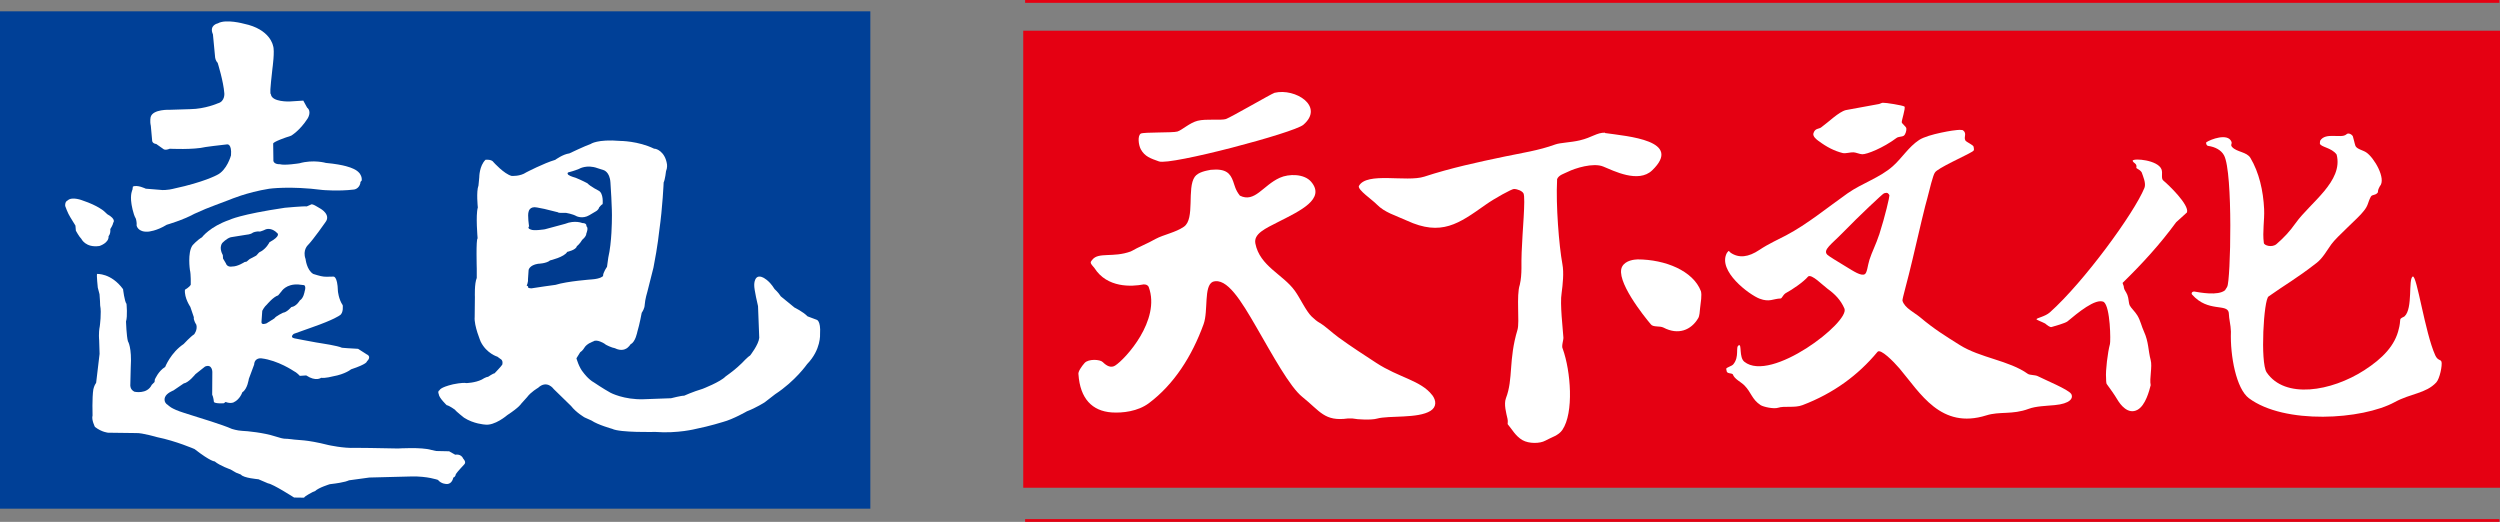 <?xml version="1.0" encoding="UTF-8"?>
<svg id="header_footer" data-name="header,footer" xmlns="http://www.w3.org/2000/svg" viewBox="0 0 348.6 72.77">
  <rect x="0" y="0" width="348.6" height="72.77" fill="#808080" stroke="none"/>
  <defs>
    <style>
      .cls-1 {
        fill: #e50012;
      }

      .cls-1, .cls-2, .cls-3, .cls-4, .cls-5 {
        stroke-width: 0px;
      }

      .cls-2 {
        fill: #004097;
      }

      .cls-6 {
        fill: none;
        stroke: #e50012;
        stroke-width: .79px;
      }

      .cls-3, .cls-4 {
        fill: #fff;
      }

      .cls-4 {
        fill-rule: evenodd;
      }

      .cls-5 {
        fill: #003b8f;
      }
    </style>
  </defs>
  <path class="cls-5" d="M73.95,46.86s-.22-.06-.06-.87c0,0,.04-.61.92-.7,0,0,.25-.35,1.2-.09l.28.02s.16.35-.19.35c0,0-.11.35-.78.72,0,0-.46.42-.61.57,0,0-.77.46-.74,0"/>
  <rect class="cls-2" x="0" y="1.58" width="121.36" height="69.35"/>
  <path class="cls-3" d="M18.53,26.01l-.06.44s-.35.63-.14,1.96c0,0,.2,1.41.62,2.1,0,0,.15.52.1.94,0,0,.16.96,1.62.85,0,0,1.14-.07,2.58-.96,0,0,2.29-.66,3.86-1.53,0,0,.85-.37,1.55-.68,0,0,2.4-.94,3.38-1.29,0,0,2.35-1.02,5.48-1.52,0,0,2.88-.42,7.46.17,0,0,2.23.2,4.36-.06,0,0,.68-.05.9-.85,0,0-.04-.24.19-.39,0,0,.26-1.14-1.38-1.75,0,0-.96-.48-3.6-.72,0,0-1.72-.51-3.71.05,0,0-2.06.33-2.71.13,0,0-1,.06-.91-.66l-.03-2.22s-.13-.24,2.51-1.1c0,0,1.2-.69,2.29-2.39,0,0,.63-.96-.07-1.53l-.53-.97-1.9.12s-2.51.11-2.62-1.02c0,0-.18.13.02-1.73l.2-1.86s.35-2.5.08-3.16c0,0-.37-2.31-4.06-3.07,0,0-2.51-.7-3.64-.05,0,0-1.25.24-.68,1.53l.31,3.25s.05.42.35.72c0,0,.81,2.58.93,4.26,0,0,.11,1.13-.91,1.39,0,0-1.75.78-3.82.81l-2.88.09s-2.35-.11-2.66,1c0,0-.14.55.02,1.24l.19,2.11s.03.35.57.42l1.02.72s.21.2.86-.06c0,0,3.3.17,5-.24,0,0,1.87-.26,3.01-.37,0,0,.66-.11.53,1.53,0,0-.55,2.09-1.97,2.75,0,0-1.83,1-5.95,1.88,0,0-1.09.31-1.98.18l-1.99-.16s-1.2-.6-1.81-.28"/>
  <path class="cls-3" d="M13.5,38.2s1.98-.17,3.66,2.12c0,0,.2,1.72.48,2.05,0,0,.17,1.7-.07,2.47,0,0,.07,2.05.27,2.75,0,0,.57.83.39,3.66l-.06,2.47s-.05.59.57.9c0,0,1.77.41,2.42-.96l.39-.39.04-.35s.5-1.2,1.44-1.75c0,0,.77-1.99,2.58-3.2,0,0,.99-1.07,1.46-1.35,0,0,.5-.61.31-1.34,0,0-.43-.62-.35-1.05l-.49-1.44s-.86-1.24-.75-2.39c0,0,.63-.35.81-.7,0,0,.04-1.44-.12-2.07,0,0-.35-2.38.35-3.4,0,0,.61-.72,1.33-1.14,0,0,1.11-1.5,3.86-2.44,0,0,1.38-.74,7.7-1.68,0,0,2.58-.24,3.06-.19l.55-.24s.09-.19.72.18l.63.37s1.54.85.68,1.92c0,0-1.63,2.34-2.4,3.14,0,0-.81.7-.35,1.98,0,0,.16,1.53,1.07,2.07,0,0,1.07.35,1.46.37l.39.02.96-.02s.57-.13.63,2.03c0,0,.09,1.11.67,1.96,0,0,.15,1.11-.43,1.42,0,0-.74.58-3.84,1.66l-2.55.91s-.64.48.09.63c0,0,2.35.46,3.02.57l.68.11s2.35.35,2.92.63c0,0,1.2.11,2.25.15l1.22.78s.74.27,0,.99c0,0,.09.33-2.2,1.09,0,0-.78.67-2.53.98,0,0-1.07.29-1.64.2,0,0-.72.57-2.08-.33l-.89.06s-.42-.47-.85-.67c0,0-2.18-1.49-4.5-1.77,0,0-.96-.15-1.02.87l-.74,1.99s-.19,1.44-.91,1.87c0,0-.31,1-1.24,1.42,0,0-.44.19-1.09-.07l-.24.18s-1.27.09-1.39-.19c0,0-.06-.66-.24-1.01l.02-3.16s0-1.16-1.01-.76l-1.35,1.07s-.93,1.18-1.63,1.29l-1.44.98s-.94.35-1.16.92c0,0-.33.7.44,1.14,0,0,.34.48,2.2,1.06l1.86.59s3.54,1.07,4.82,1.65c0,0,.74.24,1.42.27.68.02,3.06.26,4.58.76,1.53.5,1.33.26,2.31.41.99.16,1.94,0,5.15.81,0,0,2.14.48,3.73.39,0,0,3.48.02,5.98.09,0,0,3.27-.21,4.63.2l.66.15,1.83.04.85.48s.81-.19,1.13.57c0,0,.48.46.11.8,0,0-.94.99-1.16,1.34,0,0-.02.37-.35.48,0,0-.15.94-.94.89,0,0-.72.02-1.2-.57,0,0-1.47-.53-3.69-.48l-5.87.15-2.86.39s-.38.28-2.66.54c0,0-1.57.48-2.05.96l-.35.14s-1.18.61-1.18.78l-1.4-.02s-2.92-1.88-3.64-1.98l-1.33-.57s-2.11-.17-2.44-.65l-.68-.27-.78-.45s-1.48-.51-2.2-1.12c0,0-.52.06-2.81-1.72,0,0-2.6-1.13-5.22-1.66,0,0-2.09-.61-2.9-.57l-3.92-.05s-.9-.06-1.85-.81c0,0-.51-1-.33-1.59,0,0-.08-2.49.11-3.65,0,0,.11-.54.39-.91,0,0,.34-2.88.48-4.04l-.06-1.92s-.11-.96.09-1.94c0,0,.26-1.92.05-2.88,0,0-.03-1.11-.09-1.57l-.24-.92s-.19-1.77-.1-1.92"/>
  <path class="cls-5" d="M31.08,35.58s-.61-.96-.09-1.69c0,0,.58-.64,1.19-.81l2.18-.35s.58-.03.9-.29c0,0,.44-.23.99-.15,0,0,.5-.14.76-.29,0,0,.81-.38,1.68.53,0,0,.49.38-1.11,1.24,0,0-.43.96-1.45,1.43l-.4.44-.93.49-.41.35-.29.06s-.96.64-1.72.62c0,0-.7.17-.9-.47l-.38-.64-.03-.47Z"/>
  <path class="cls-5" d="M36.46,44.92l.11-1.58s.26-.55.67-.9c0,0,.87-1.05,1.54-1.25l.47-.56s.64-1.07,2.36-.96l.79.09s.32.12.08.87c0,0-.14.96-.67,1.26,0,0-.47.84-1.19.93,0,0-.61.73-1.16.79,0,0-1,.47-1.2.79l-1.1.69s-.72.29-.7-.17"/>
  <path class="cls-3" d="M66.83,24.7s0-1.57.87-2.42c0,0,.85-.11,1.13.35,0,0,1.46,1.63,2.51,1.9,0,0,1.19.09,2.03-.49,0,0,2.45-1.28,4.05-1.75,0,0,1.05-.78,1.97-.9,0,0,2.24-1.07,2.97-1.31,0,0,.91-.7,4.13-.43,0,0,2.5,0,4.71,1.08l.23.03s1.31.29,1.58,2.18c0,0,.06.47-.14.93,0,0-.13,1.19-.33,1.57,0,0-.14,3.43-.61,6.72,0,0-.21,2.12-.81,5.15l-.85,3.37s-.32,1.02-.38,1.89c0,0,.03.38-.41,1.05,0,0-.29,1.6-.61,2.65,0,0-.26,1.43-.93,1.72,0,0-.33.53-.73.67,0,0-.57.35-1.48-.11l-.35-.09s-.84-.29-1.08-.53c0,0-1.08-.7-1.57-.32,0,0-.9.29-1.24.87,0,0-.24.43-.59.64l-.52.84s.34,1.28.98,2.01c0,0,.67.93,1.48,1.37,0,0,1.25.85,2.3,1.43,0,0,1.87.99,4.6.9,0,0,2.88-.11,3.84-.14,0,0,1.48-.38,1.81-.35,0,0,1.21-.55,2.58-.96,0,0,2.48-.96,3.2-1.72,0,0,1.16-.82,1.72-1.35l.56-.52s.84-.9,1.14-1.05c0,0,1.19-1.51,1.28-2.47l-.17-4.42s-.56-2.33-.53-2.97c0,0-.02-1.63,1.23-1.02,0,0,.84.35,1.6,1.6,0,0,.55.49.87,1.02,0,0,1.45,1.17,1.92,1.57,0,0,1.2.58,1.81,1.22,0,0,.81.29,1.25.47,0,0,.62.06.5,1.98,0,0,.17,2.18-1.81,4.22,0,0-1.63,2.35-4.45,4.19l-1.46,1.13s-1.22.78-2.47,1.25c0,0-1.92,1.11-3.35,1.49,0,0-1.92.6-3.75.96,0,0-2.53.67-5.7.43,0,0-4.92.12-5.99-.43,0,0-1.99-.55-2.89-1.16l-.96-.43s-1.17-.67-1.89-1.6c0,0-1.77-1.72-2.42-2.36,0,0-.93-1.34-2.18-.17,0,0-1.01.58-1.54,1.31l-.81.9s-.23.47-1.95,1.6c0,0-1.77,1.54-3.15,1.31,0,0-1.54-.09-2.88-.96,0,0-1.16-.91-1.25-1.1,0,0-.79-.58-1.16-.64,0,0-1.08-1.02-1.11-1.54,0,0-.2-.41.12-.55,0,0,.03-.38,1.87-.82,0,0,1.34-.29,1.86-.17,0,0,1.22-.03,2.15-.49,0,0,.58-.38.87-.38,0,0,.72-.49.91-.49,0,0,.98-1.02,1.08-1.22,0,0,.18-.59-.29-.81l-.39-.29s-1.49-.43-2.32-2.07c0,0-.96-2.25-.85-3.46,0,0,.03-1.92.03-2.8,0,0-.08-1.86.26-2.65v-1.28s-.12-4.16.12-4.24c0,0-.29-3.26.03-4.31,0,0-.24-2.21.09-3.06,0,0,.08-.93.11-1.14"/>
  <path class="cls-5" d="M73.78,31.6s-.26-1.63-.06-2.12c0,0,.14-.76,1.16-.55l1.02.2s1.66.41,1.98.49c0,0-.35.09,1.04.06,0,0,.93.15,1.48.47,0,0,.84.41,1.77-.14l.93-.55s.35-.18.44-.53c0,0,.32-.41.49-.47,0,0,.17-1.54-.59-1.89,0,0-1.1-.55-1.54-1.02,0,0-.81-.43-1.63-.76,0,0-.75-.2-1.02-.41,0,0-.35-.32.2-.4,0,0,.67-.17,1.31-.44,0,0,1.05-.64,2.56-.09l.81.26s.9.2.99,1.75c0,0,.26,3.75.2,5.15,0,0,0,3.17-.5,5.3l-.18,1.3s-.57.79-.55,1.28c0,0-.29.38-1.57.47,0,0-3.4.24-5.06.76,0,0-2.94.4-3.38.49l-.41-.06s0-.35-.23-.29c0,0,.23-.55.18-.9l.09-1.31s.09-.67,1.31-.87c0,0,1.19-.03,1.68-.47,0,0,2.01-.47,2.39-1.19,0,0,1.25-.26,1.34-.79,0,0,.38-.26.76-.9,0,0,.57-.44.57-.88,0,0,.35-.78,0-1.02,0,0,.12-.43-.57-.43,0,0-1.02-.44-2.39.11,0,0-2.41.64-2.82.76,0,0-1.58.26-1.98.03,0,0-.47-.12-.26-.41"/>
  <path class="cls-3" d="M9.09,28.72s.35,1.02.73,1.6l.7,1.14.06.71s.46.85.76,1.13c0,0,.59,1.29,2.53,1,0,0,1.34-.41,1.27-1.37,0,0,.31-.31.24-.99,0,0,.37-.56.41-.89,0,0,.48-.46-.83-1.18l-.46-.43s-.85-.77-2.94-1.47c0,0-1.51-.63-2.14-.01,0,0-.37.1-.33.76"/>
  <rect class="cls-1" x="142.68" y="4.28" width="205.92" height="63.73"/>
  <line class="cls-6" x1="142.94" x2="348.51"/>
  <line class="cls-6" x1="142.94" y1="72.77" x2="348.51" y2="72.77"/>
  <path class="cls-3" d="M253.59,19.66c1.11.84,2.22,1.4,3.35,1.68.42.1,1.09-.13,1.52-.1.36.02.85.26,1.21.27.64.03,2.94-.9,4.72-2.23.34-.28.77-.16,1.08-.36.25-.19.39-.76.35-1.01,0-.22-.59-.65-.64-.84-.05-.23.56-1.99.38-2.21-.24-.18-2.68-.56-3-.53-.15-.02-.38.14-.53.17-1.6.29-3.04.55-4.64.85-1,.25-2.41,1.67-3.47,2.43-.31.22-.84.08-1.06.82-.11.44.45.86.74,1.08Z"/>
  <path class="cls-4" d="M177.72,12.94c-.52.18-6.08,3.42-6.79,3.66-.63.21-2.75-.06-3.93.24-1.1.27-2.19,1.31-2.82,1.5-.63.2-4.7.06-5.11.29-.47.3-.32,1.58,0,2.18.56,1.03,1.37,1.28,2.54,1.7,1.6.57,18.82-3.98,20.13-5.11,2.99-2.57-1.12-5.15-4.02-4.46Z"/>
  <path class="cls-4" d="M199.7,55.09c-1.57-2.05-4.65-2.43-7.81-4.5-1.61-1.05-3.48-2.26-5.23-3.53-.93-.68-1.78-1.52-2.64-2.04-.33-.17-.81-.57-1.13-.89-.8-.78-1.61-2.59-2.35-3.6-1.64-2.27-4.87-3.41-5.49-6.57-.27-1.37,1.38-2.09,3.26-3.05,2.97-1.51,6.57-3.17,4.51-5.57-.96-1.12-3.09-1.13-4.37-.55-2.36,1.07-3.48,3.53-5.56,2.49-.63-.79-.73-1.43-.94-2-.4-1.09-.97-1.81-3.12-1.6-.64.12-1.75.31-2.23.97-1.13,1.6.07,5.86-1.51,6.96-1.18.82-2.8,1.09-3.96,1.71-1.17.67-2.27,1.07-3.45,1.74-2.47.91-4.5.05-5.37,1.16-.03.08-.24.22-.22.42.02.2.34.5.52.74,1.77,2.79,5.2,2.6,6.84,2.28.27-.02.6.06.73.37,1.7,4.62-3.27,10.05-4.69,10.95-.56.35-1.15.08-1.72-.49-.39-.39-1.99-.47-2.53.12-.42.47-.95,1.24-.86,1.58.23,3.41,1.92,5.13,4.64,5.32,1.51.1,3.64-.14,5.18-1.29,3.5-2.62,6.01-6.55,7.63-11.02.67-1.86,0-5.34,1.29-5.91,1.95-.65,3.95,2.66,6.06,6.31,2.29,3.96,4.68,8.36,6.42,9.75,2.49,1.99,3.07,3.45,6.36,3h.6c.78.16,2.68.24,3.45.02,1.66-.46,5.71.02,7.46-1.08.84-.53.85-1.41.21-2.24Z"/>
  <path class="cls-4" d="M223.81,18.5c-1.16-.02-1.79.66-3.52,1.07-1.3.31-2.69.31-3.44.58-2.31.84-4.66,1.18-7,1.67-3.77.79-7.54,1.6-11.24,2.81-2.48.81-8.04-.71-9.13,1.31-.17.55,1.87,1.91,2.48,2.55,1.14,1.16,2.59,1.53,4.21,2.27,4.82,2.23,7.26.42,10.98-2.21,1.27-.9,3.66-2.21,3.96-2.2.5.01,1.15.28,1.33.62.31.68-.17,5.48-.26,8.21-.09,1.51.1,2.97-.26,4.53-.51,1.49,0,5.2-.32,6.27-1.27,4.19-.57,6.84-1.61,9.54-.32.84.04,2.09.22,2.89.09.41-.02.66.03.75.59.68,1.07,1.64,2.05,2.21.91.52,2.44.49,3.18.08.89-.5,1.84-.7,2.39-1.51,1.62-2.39,1.17-8.19.05-11.3-.22-.37.12-1.21.09-1.58-.07-1.17-.5-4.72-.25-6.18.16-1.21.34-2.86.11-4.05-.48-2.62-.92-8.28-.74-11.7v-.15c.23-.58.95-.75,1.51-1.03.98-.49,3.53-1.3,4.92-.73,1.43.58,4.91,2.38,6.83.53,4.33-4.17-3.37-4.74-6.58-5.2Z"/>
  <path class="cls-4" d="M237.17,40.59c-1.08-2.82-4.95-4.41-8.83-4.42-.45.02-1.65.12-2.14.99-1.03,1.87,3.07,6.98,3.99,8.06.31.44,1.25.19,1.77.46,2.05,1.08,3.86.36,4.84-1.32.19-.3.22-.97.26-1.39.09-.85.28-1.77.11-2.4Z"/>
  <path class="cls-4" d="M340.42,50.42c-.09-.33-.49-.1-.85-.88-1.43-3.16-2.56-11.18-3.13-10.98-.67.32.05,4.44-1.15,5.55-.13.12-.58.21-.6.47-.01.23-.08.87-.2,1.27-.51,2.3-2.23,4.11-4.82,5.78-4.6,2.96-11.07,4.05-13.61.29-.91-1.35-.41-10.24.28-10.59,2.31-1.64,3.85-2.46,6.66-4.65.87-.66,1.42-1.69,2.07-2.6.76-1.08,3.84-3.73,4.48-4.6.71-.83.58-1.19,1.03-2.04.2-.38.67-.14,1-.63,0-.24.02-.39.26-.83.95-1.05-.82-4.03-1.89-4.73-.43-.3-1.27-.44-1.5-.89-.17-.5-.21-.86-.37-1.36-.13-.25-.63-.56-.92-.25-.71.61-2.9-.37-3.64.88-.04.21,0,.16-.04.37.08.52,1.63.56,2.34,1.55.97,3.72-3.68,6.7-5.71,9.55-.83,1.17-1.6,2-2.67,2.93-.61.53-1.74.21-1.77-.16-.21-1.58.11-3.13.04-4.72-.12-2.55-.7-5.1-1.91-7.13-.52-.86-1.89-.8-2.54-1.51-.31-.33.04-.44-.12-.78-.52-1.2-2.88-.3-3.48.1-.12.12.04.52.28.52.91.13,1.78.56,2.18,1.31,1.27,2.34.92,17.57.44,18.32-.02.09-.27.4-.3.49-.98.81-3.53.31-4.3.18-.34,0-.44.28-.28.44,2.22,2.5,4.88,1.19,5.1,2.51.04,1.02.27,1.62.3,2.64-.12,3.41.75,7.96,2.5,9.28,4.96,3.71,15.83,3.01,20.34.55,2.26-1.23,4.34-1.19,5.79-2.74.49-.53.87-2.38.73-2.93Z"/>
  <path class="cls-4" d="M301.68,25.2c-.41-.32-.06-1.05-.29-1.61-.53-1.28-3.82-1.56-4.02-1.19.09.38.66.36.52.98-.01.14.44.21.74.64.18.53.65,1.54.39,2.18-1.43,3.51-8.45,13.13-13.18,17.35-.68.61-1.87.78-1.87.97,0,.09.7.33,1.2.59.28.23.69.56.9.49.36-.1,1.88-.53,2.2-.77,1.42-1.18,3.94-3.3,5.08-2.73.93.71.97,5.49.86,5.88-.31,1.13-.63,3.75-.54,4.71,0,.13,0,.77.1.87.58.81.97,1.32,1.53,2.25.32.53,1.41,2.08,2.76,1.33,1.12-.62,1.64-2.68,1.83-3.43-.19-.96.25-2.58,0-3.5-.36-1.36-.27-2.51-.93-3.96-.35-.75-.49-1.54-.92-2.25-.34-.57-.9-1.05-1.07-1.41-.17-.35-.13-.97-.33-1.46-.2-.49-.44-.68-.49-1.04.03-.2-.2-.56-.17-.65,2.71-2.65,5.16-5.31,7.46-8.45.51-.46,1.01-.91,1.51-1.37.36-1.06-2.67-3.94-3.27-4.42Z"/>
  <path class="cls-3" d="M288.79,54.91c-.36-.59-3.65-1.95-4.67-2.47-.35-.17-1.1-.12-1.36-.31-2.61-1.87-6.63-2.22-9.49-4.02-2.01-1.26-3.57-2.22-5.53-3.87-.77-.65-2.17-1.29-2.46-2.31-.06-.21.73-2.84,1.41-5.79.82-3.56,1.86-7.92,2.04-8.44.3-1.18.82-3.33,1.07-3.63.33-.62,4.34-2.37,5.22-2.93.09-.06.24-.15.23-.29,0-.11-.03-.24-.05-.39-.06-.26-.94-.61-1.14-.86-.26-.52.16-.8-.18-1.29-.04-.01-.15-.17-.26-.18-.27-.04-.46-.02-.73,0-.18-.02-4,.54-5.29,1.39-1.46.96-2.38,2.51-3.66,3.65-1.82,1.62-4.28,2.36-6.32,3.79-2.67,1.88-5.62,4.31-8.57,5.86-1.06.56-2.44,1.17-3.71,2.02-1.55,1.04-2.87,1.18-4.02.4-.07-.05-.23-.29-.31-.23-.1.09-.13.18-.22.27-1.33,2.52,3.16,5.84,4.58,6.37,1.38.52,1.88,0,2.91-.03.2,0,.28-.42.68-.72,1.03-.56,2.53-1.59,3.17-2.35.5-.37,1.99,1.19,2.72,1.73,1,.72,1.82,1.54,2.34,2.75.78,1.86-10.24,10.4-13.96,7.41-.76-.61-.34-2.5-.76-2.3-.53.21.13,1.58-.79,2.67-.21.25-.96.42-.98.62.03.11.05.28.08.39.17.32.56.16.84.37.22.67,1.14,1.06,1.62,1.55.99,1.01,1.02,1.93,2.26,2.75.39.25,1.84.56,2.42.37.91-.3,2.29.06,3.42-.37,4.31-1.64,7.76-4.17,10.46-7.43.41-.5,2.24,1.35,3.06,2.31,2.92,3.46,5.76,8.54,12.11,6.55,1.87-.59,3.62-.06,5.9-.91,1.01-.38,2.46-.41,3.63-.52,2.16-.2,2.66-.97,2.3-1.58ZM262.03,32.72c-.41,1.28-1.03,2.47-1.35,3.49-.26.82-.32,1.82-.65,2.02-.52.31-1.58-.42-2.64-1.06-1.17-.71-2.38-1.44-2.59-1.65-.67-.67.58-1.46,2.14-3.06,2.33-2.4,5.63-5.48,5.73-5.48.13-.08.45-.12.55-.05.06.05.21.18.24.32.03.14-.58,2.84-1.43,5.49Z"/>
</svg>
